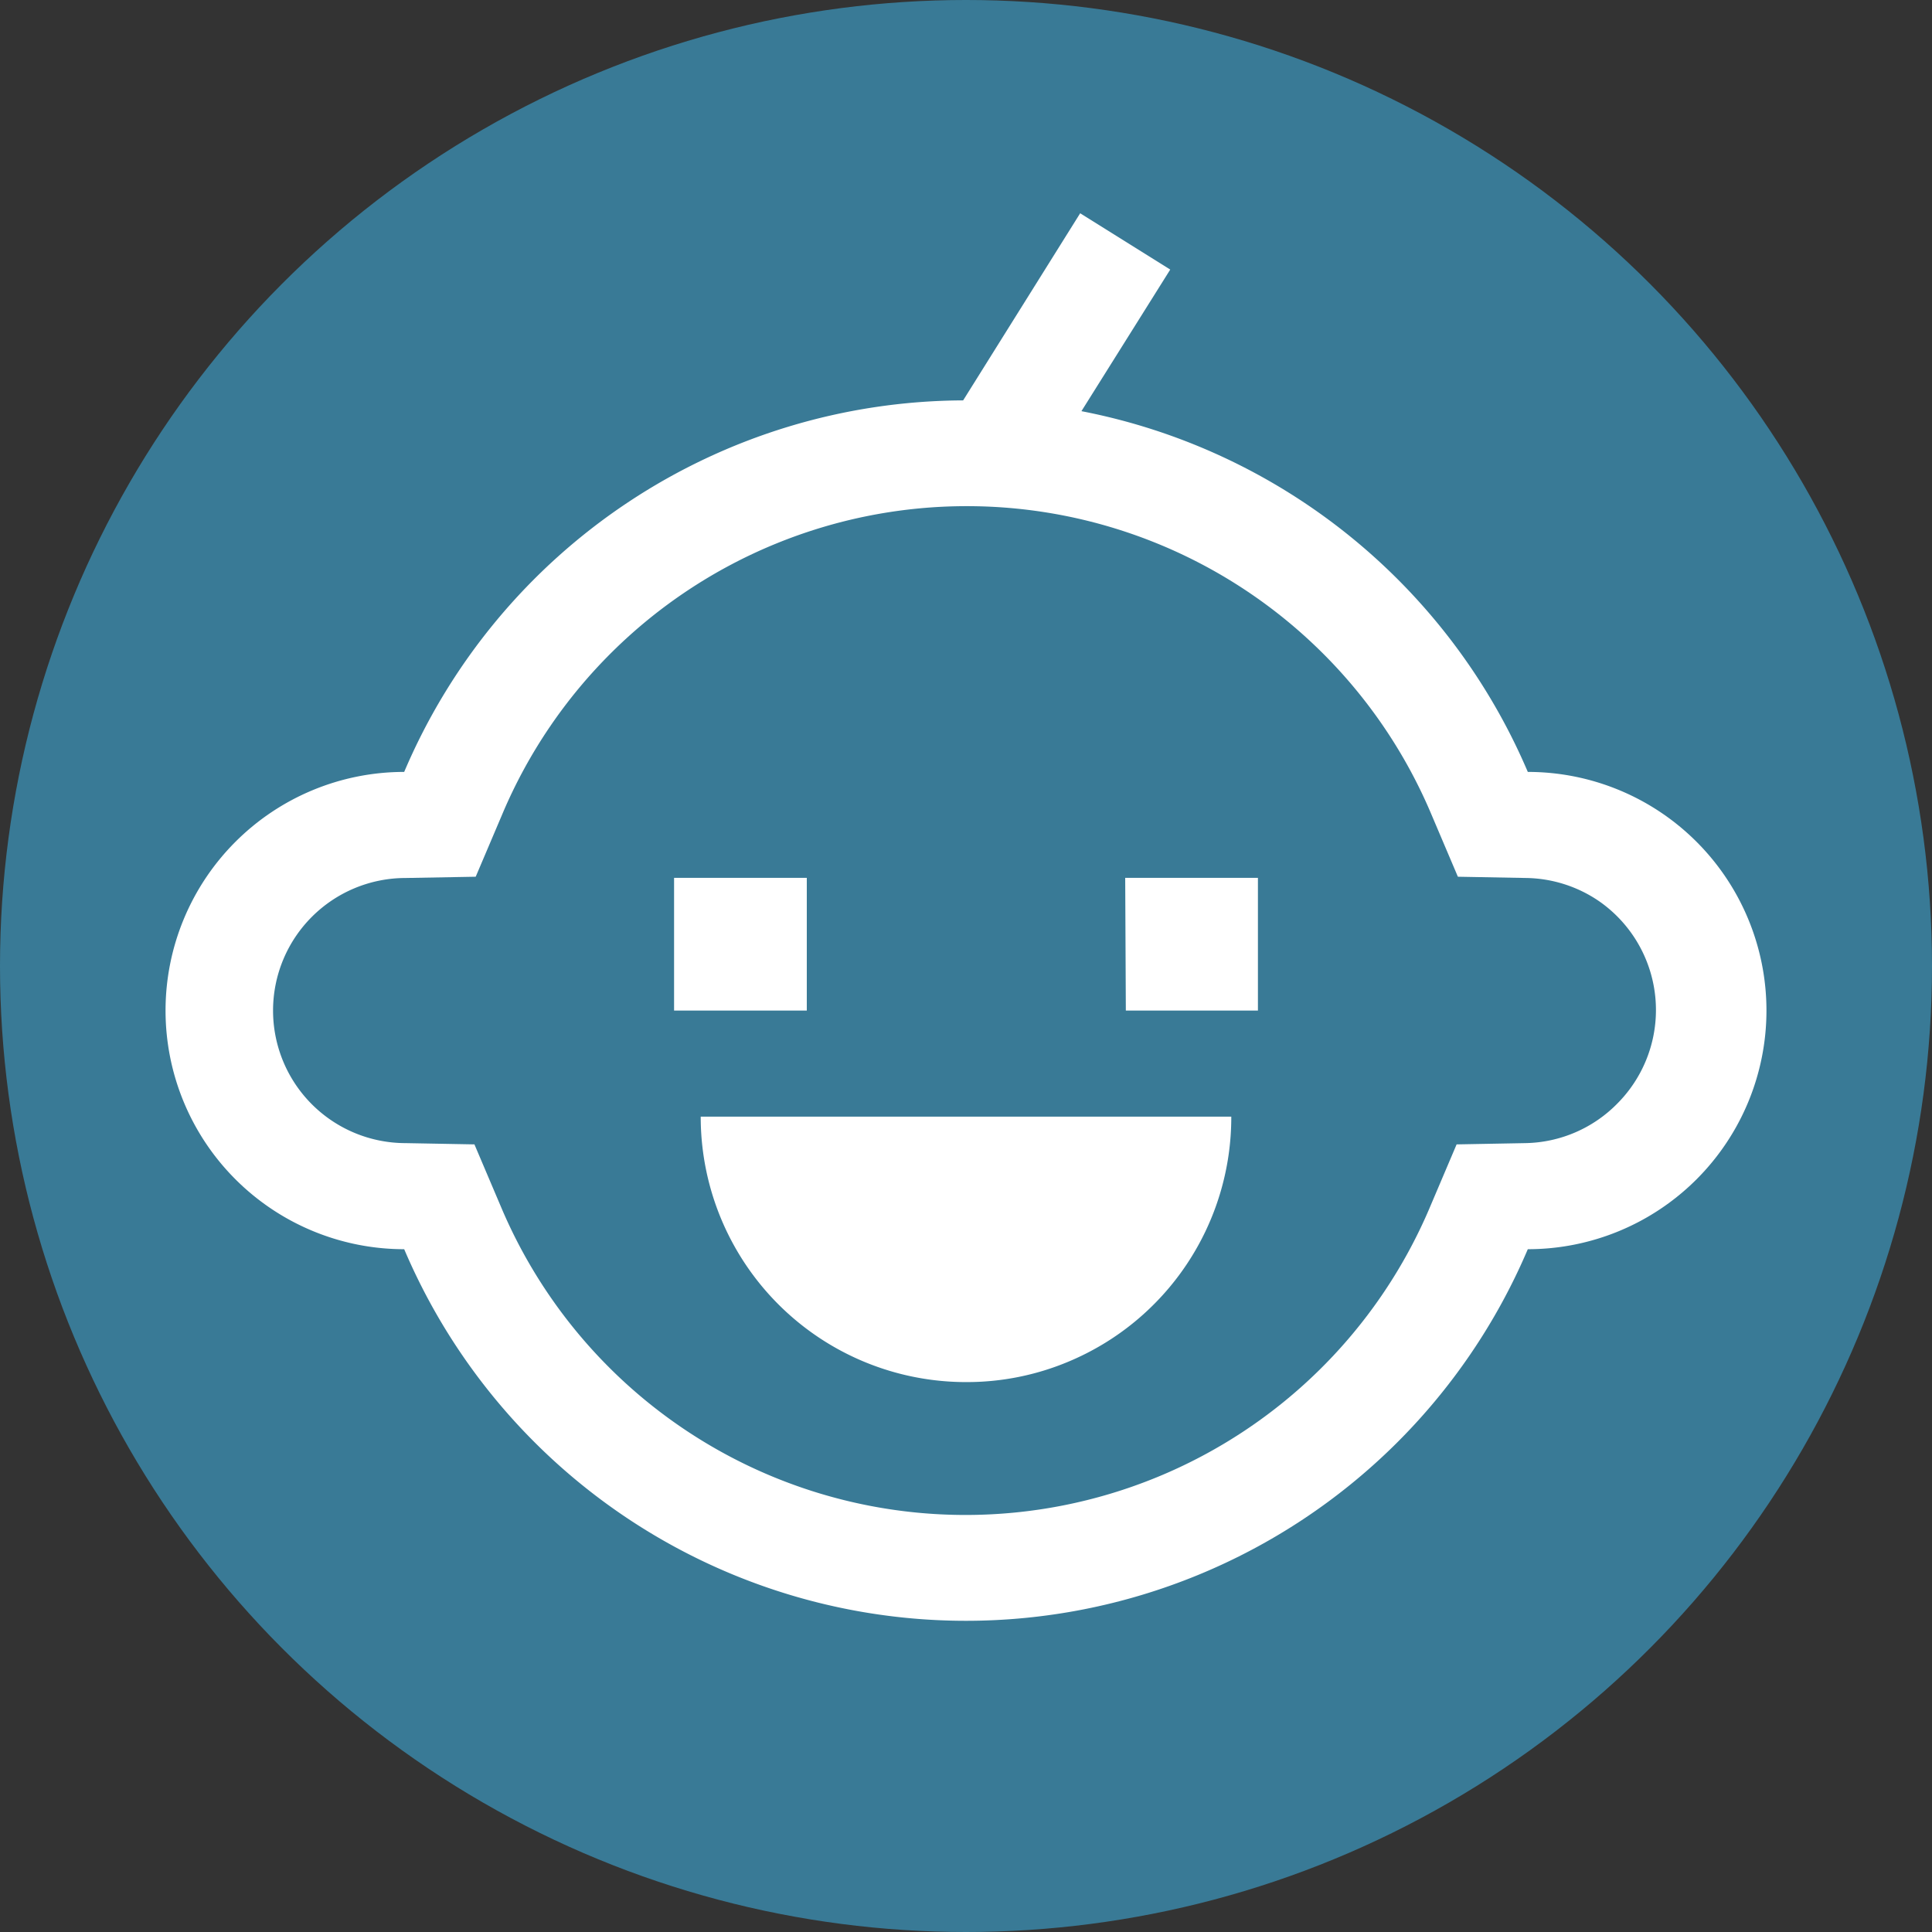 <?xml version="1.0" encoding="UTF-8"?>
<svg xmlns="http://www.w3.org/2000/svg" width="121.84" height="121.84" viewBox="0 0 121.84 121.84">
  <rect x="0" y="0" width="121.84" height="121.84" fill="#333333" stroke="none"/>
  <circle cx="60.92" cy="60.92" r="60.92" style="fill:#397a96"></circle>
  <path d="M96.35,48.68A38.58,38.58,0,0,0,68.2,25.93L73.8,17l-5.68-3.55L60.74,25.25A38.46,38.46,0,0,0,25.49,48.68a15.05,15.05,0,0,0,0,30.1,38.5,38.5,0,0,0,70.86,0,15.05,15.05,0,0,0,0-30.1ZM102,69.59a8.32,8.32,0,0,1-5.81,2.5l-4.33.08-1.7,4a31.8,31.8,0,0,1-58.54,0l-1.7-4-4.34-.08a8.36,8.36,0,0,1,0-16.72L30,55.29l1.7-4a31.8,31.8,0,0,1,58.54,0l1.7,4,4.33.08a8.35,8.35,0,0,1,4.57,1.46A8.36,8.36,0,0,1,102,69.59Z" style="fill:#fff"></path>
  <path d="M42.51,55.36h8.37v8.37H42.51Zm28.45,0h8.37v8.37H71Zm-10,31.8a16.54,16.54,0,0,0,6.4-1.28A16.7,16.7,0,0,0,77.65,70.42H44.19A16.73,16.73,0,0,0,60.92,87.16Z" style="fill:#fff"></path>
</svg>

